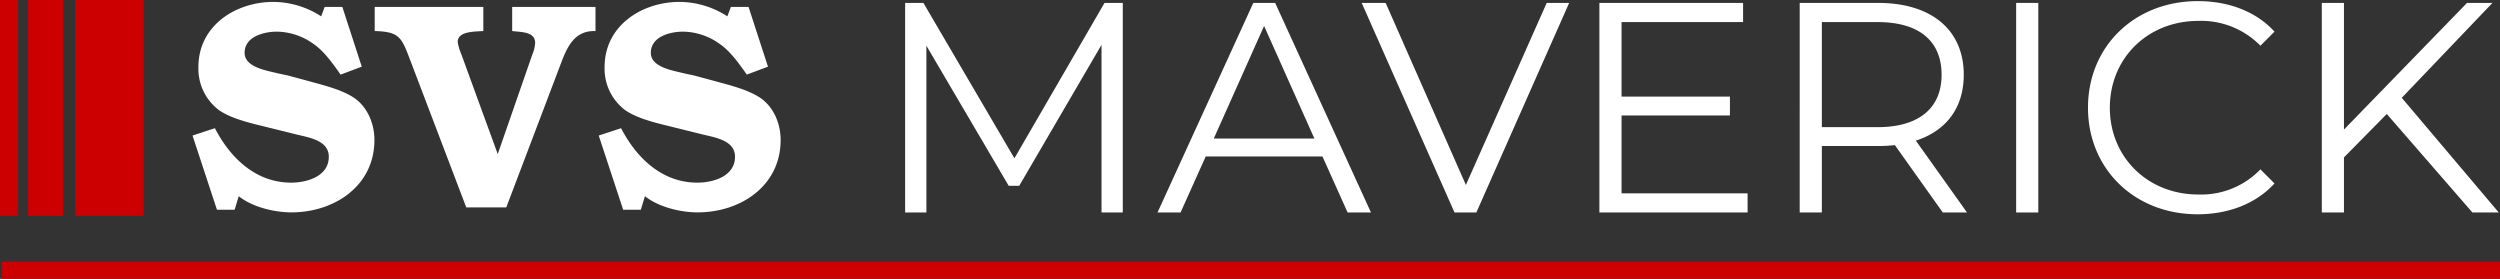 <svg xmlns="http://www.w3.org/2000/svg" width="584.372" height="65.168" viewBox="0 0 584.372 65.168">
  <rect x="0" y="0" width="584.372" height="65.168" fill="#333333" stroke="none"/>
  <g id="Group_877" data-name="Group 877" transform="translate(-218 -90)">
    <g id="Group_111" data-name="Group 111" transform="translate(-1538.128 -1979.332)">
      <g id="Group_90" data-name="Group 90" transform="translate(-1048.416 1791.547)">
        <g id="Group_33" data-name="Group 33">
          <path id="Path_73" data-name="Path 73" d="M2880.437,279.4h4.128l4.541,13.968-4.954,1.858-.619-.895c-1.583-2.2-3.509-4.816-5.78-6.33a15.027,15.027,0,0,0-8.463-2.821c-3.1,0-7.569,1.17-7.569,4.954,0,3.372,5.161,4.128,7.569,4.748l2.546.55,4.61,1.238c3.44.964,7.637,1.927,10.665,3.854,3.3,2.133,4.954,6.123,4.954,9.977,0,10.8-9.427,16.926-19.4,16.926-3.99,0-9.15-1.239-12.316-3.785l-.963,3.165h-4.128l-5.711-17.338,5.229-1.721c3.578,6.95,9.564,12.729,17.821,12.729,3.784,0,8.807-1.513,8.807-6.055,0-3.784-4.541-4.472-7.363-5.16l-7.775-1.927c-3.371-.825-7.775-1.857-10.595-3.853a12.1,12.1,0,0,1-4.748-10.045c0-9.633,8.669-15.206,17.545-15.206a20.769,20.769,0,0,1,11.147,3.371Z" fill="#fff"/>
          <path id="Path_74" data-name="Path 74" d="M2928.944,290.612a8.088,8.088,0,0,0,.688-2.821c0-2.684-3.44-2.477-5.367-2.752V279.4h19.473v5.643h-.344c-4.542,0-6.262,3.646-7.707,7.5l-12.8,33.715h-9.357l-13.28-34.884c-1.857-4.886-2.477-6.193-8.119-6.33V279.4h25.39v5.643c-2.2.137-5.986.068-5.986,2.545a10.949,10.949,0,0,0,.825,2.821l8.532,23.394Z" fill="#fff"/>
          <path id="Path_75" data-name="Path 75" d="M2975.388,279.4h4.128l4.541,13.968-4.954,1.858-.619-.895c-1.583-2.2-3.509-4.816-5.78-6.33a15.027,15.027,0,0,0-8.463-2.821c-3.1,0-7.568,1.17-7.568,4.954,0,3.372,5.16,4.128,7.568,4.748l2.546.55,4.61,1.238c3.44.964,7.637,1.927,10.665,3.854,3.3,2.133,4.954,6.123,4.954,9.977,0,10.8-9.427,16.926-19.4,16.926-3.991,0-9.152-1.239-12.316-3.785l-.964,3.165h-4.128l-5.711-17.338,5.229-1.721c3.578,6.95,9.564,12.729,17.821,12.729,3.784,0,8.807-1.513,8.807-6.055,0-3.784-4.541-4.472-7.362-5.16l-7.775-1.927c-3.372-.825-7.775-1.857-10.6-3.853a12.1,12.1,0,0,1-4.748-10.045c0-9.633,8.67-15.206,17.546-15.206a20.769,20.769,0,0,1,11.146,3.371Z" fill="#fff"/>
        </g>
        <g id="Group_34" data-name="Group 34">
          <rect id="Rectangle_34" data-name="Rectangle 34" width="4.229" height="50.448" transform="translate(2804.544 277.785)" fill="#c00"/>
          <rect id="Rectangle_35" data-name="Rectangle 35" width="8.218" height="50.448" transform="translate(2811.11 277.785)" fill="#c00"/>
          <rect id="Rectangle_36" data-name="Rectangle 36" width="15.999" height="50.448" transform="translate(2822.101 277.785)" fill="#c00"/>
        </g>
        <g id="Group_35" data-name="Group 35">
          <path id="Path_76" data-name="Path 76" d="M3066.993,278.467v48.984h-4.969V288.263l-19.243,32.96h-2.45l-19.244-32.75v38.978h-4.968V278.467h4.269l21.273,36.318,21.063-36.318Z" fill="#fff"/>
          <path id="Path_77" data-name="Path 77" d="M3113.669,314.365h-27.291l-5.878,13.086h-5.388l22.393-48.984h5.108l22.393,48.984h-5.458Zm-1.889-4.2-11.756-26.312-11.757,26.312Z" fill="#fff"/>
          <path id="Path_78" data-name="Path 78" d="M3171.333,278.467l-21.693,48.984h-5.108l-21.694-48.984h5.6l18.754,42.546,18.894-42.546Z" fill="#fff"/>
          <path id="Path_79" data-name="Path 79" d="M3213.041,322.972v4.479H3178.4V278.467h33.589v4.478H3183.58V300.37h25.333v4.408H3183.58v18.194Z" fill="#fff"/>
          <path id="Path_80" data-name="Path 80" d="M3258.668,327.451l-11.2-15.745a35.112,35.112,0,0,1-3.919.21H3230.4v15.535h-5.178V278.467h18.334c12.456,0,20.014,6.3,20.014,16.794,0,7.7-4.059,13.086-11.2,15.4l11.965,16.795Zm-.28-32.19c0-7.837-5.178-12.316-14.974-12.316H3230.4v24.562h13.017C3253.21,307.507,3258.388,302.959,3258.388,295.261Z" fill="#fff"/>
          <path id="Path_81" data-name="Path 81" d="M3275.815,278.467h5.178v48.984h-5.178Z" fill="#fff"/>
          <path id="Path_82" data-name="Path 82" d="M3292.61,302.959c0-14.346,10.916-24.913,25.681-24.913,7.138,0,13.576,2.38,17.914,7.139l-3.288,3.288a19.418,19.418,0,0,0-14.486-5.808c-11.826,0-20.713,8.677-20.713,20.294s8.887,20.293,20.713,20.293a19.216,19.216,0,0,0,14.486-5.878l3.288,3.289c-4.338,4.758-10.776,7.208-17.984,7.208C3303.526,327.871,3292.61,317.3,3292.61,302.959Z" fill="#fff"/>
          <path id="Path_83" data-name="Path 83" d="M3362.449,304.428l-10.007,10.146v12.877h-5.178V278.467h5.178v29.6l28.761-29.6h5.948l-21.2,22.182,22.672,26.8h-6.157Z" fill="#fff"/>
        </g>
      </g>
      <line id="Line_1" data-name="Line 1" x2="584" transform="translate(1756.5 2132.5)" fill="none" stroke="#c00" stroke-width="4"/>
    </g>
  </g>
</svg>
